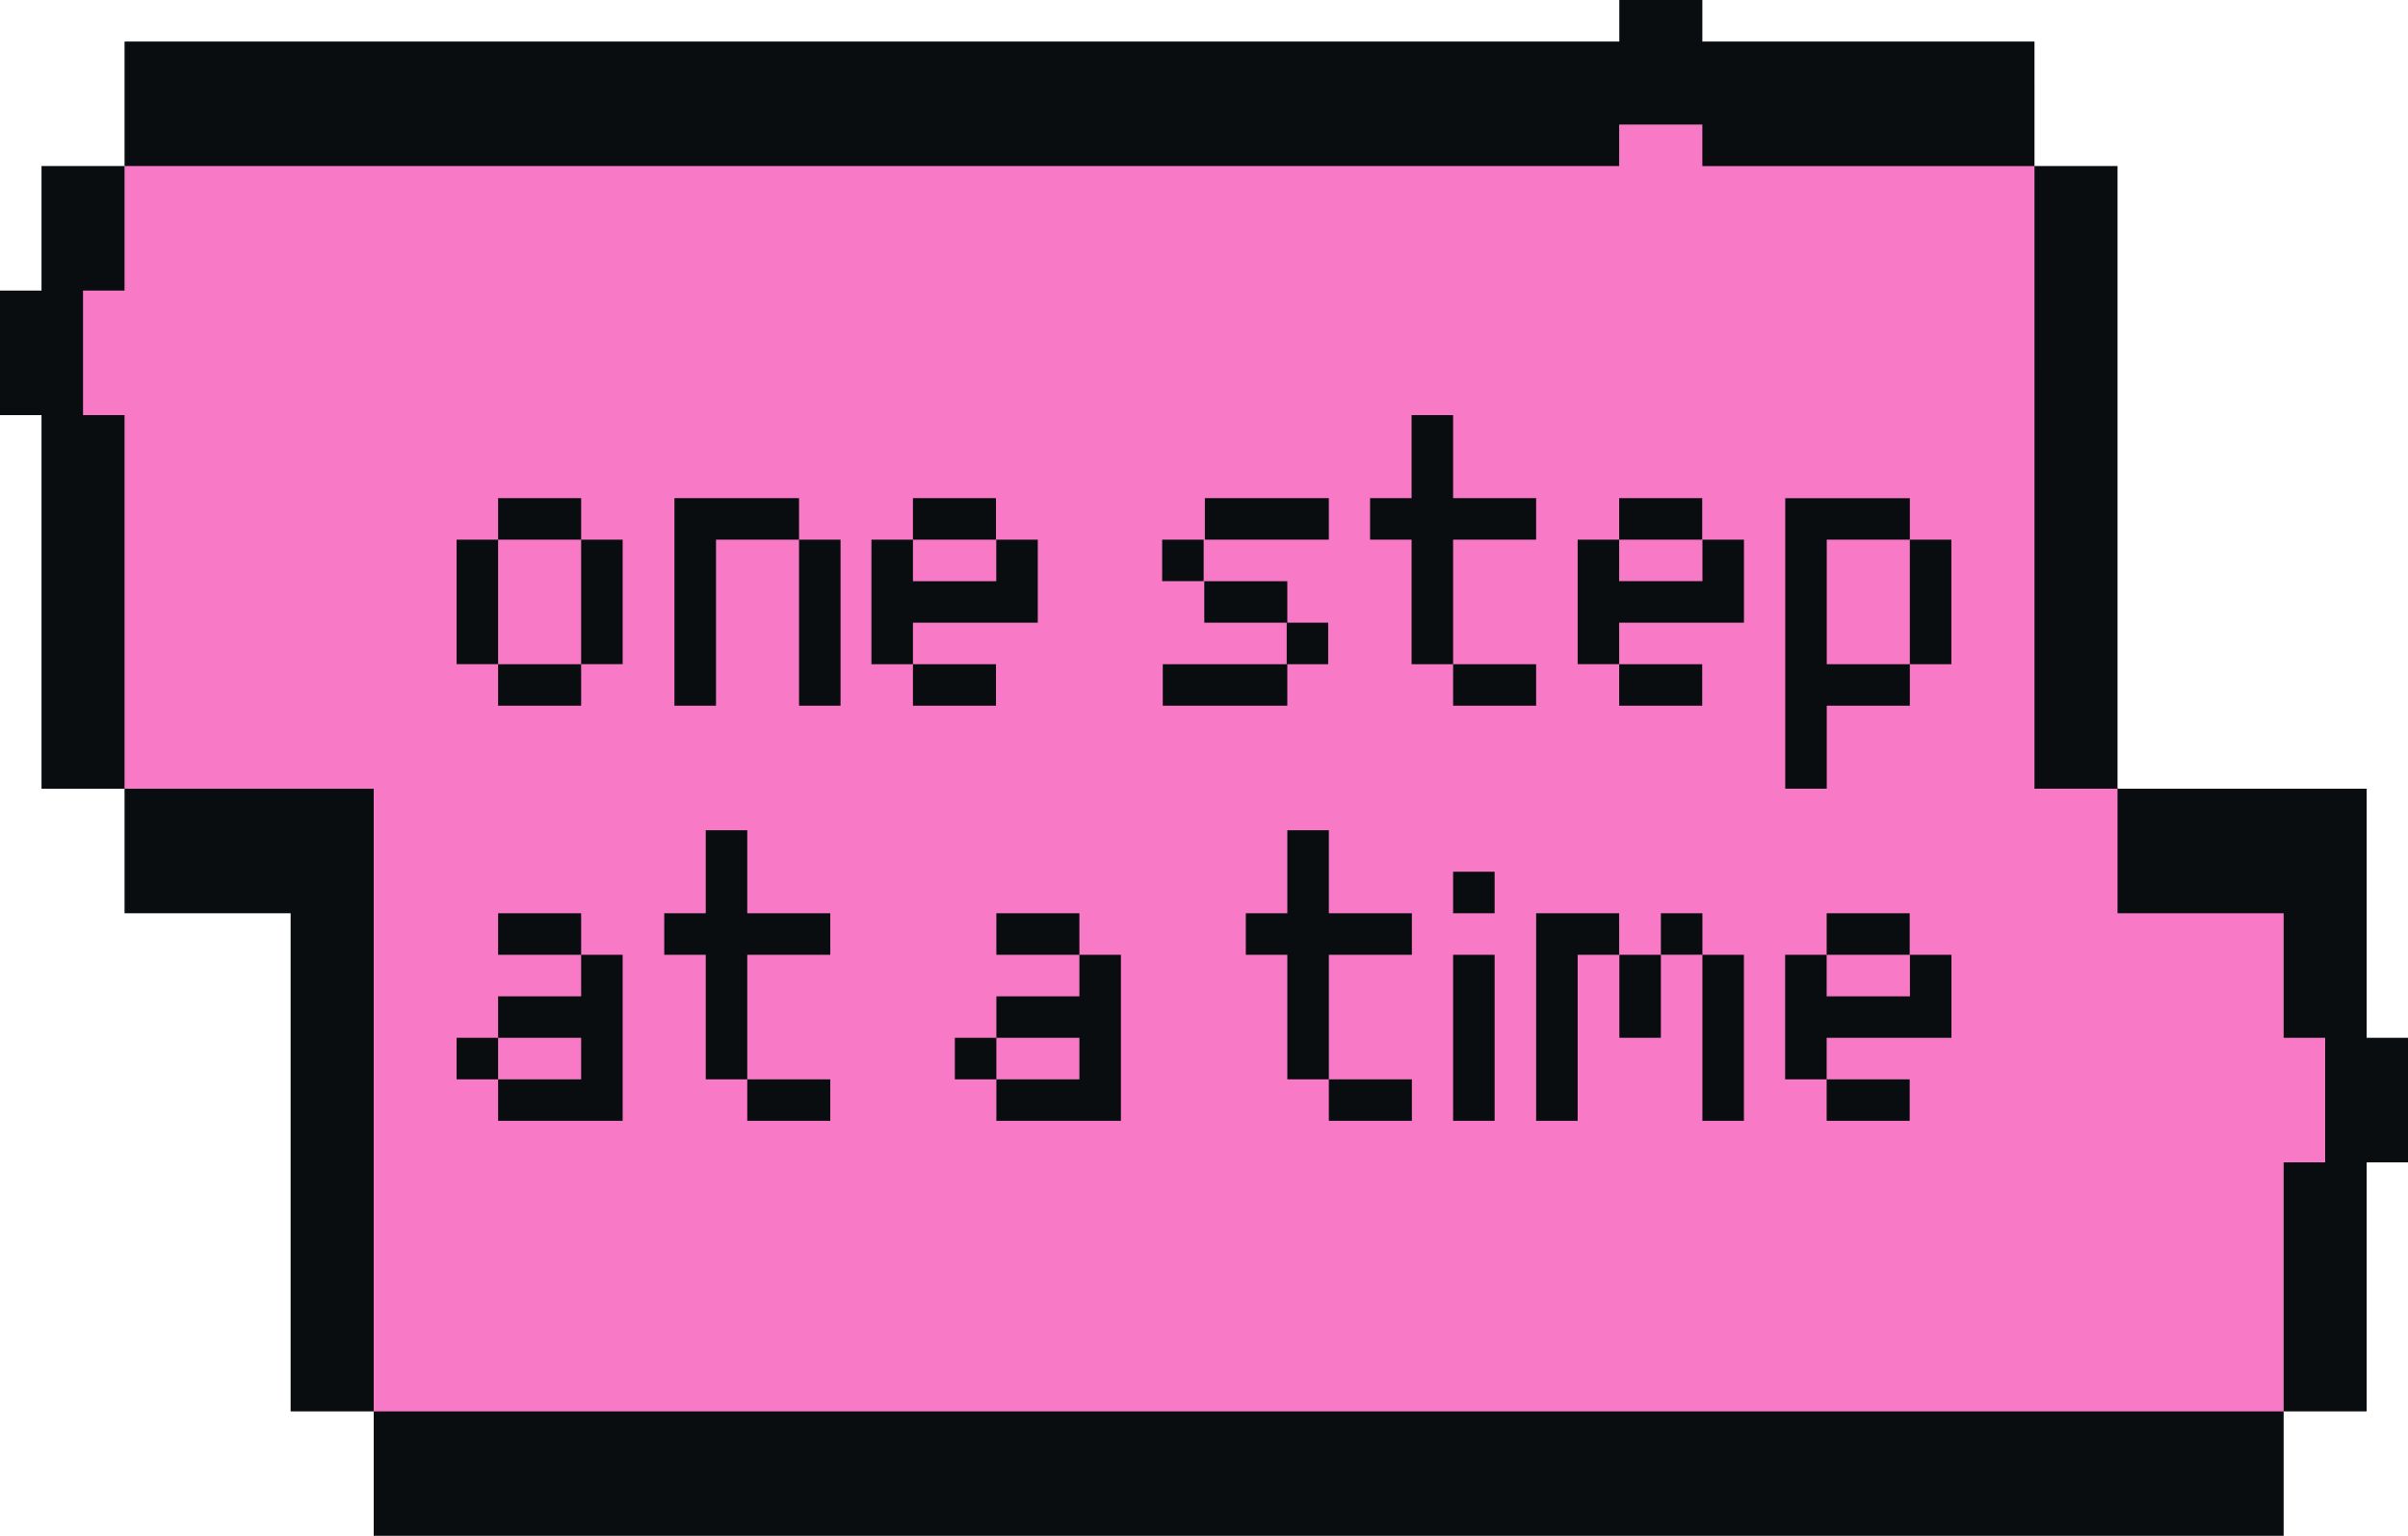 <?xml version="1.0" encoding="UTF-8" standalone="no"?><svg xmlns="http://www.w3.org/2000/svg" xmlns:xlink="http://www.w3.org/1999/xlink" fill="#000000" height="321.9" preserveAspectRatio="xMidYMid meet" version="1" viewBox="0.0 0.0 504.6 321.9" width="504.6" zoomAndPan="magnify"><g id="change1_1"><path d="M491.59,239.27l-13.05,56.55l-8.79,8.7l-349.33,1.73l-42.11-10.43l-4.36-8.7l-8.69-108.76l-26.11-4.35 l-13.05-8.7l-8.7-17.4l-4.35-65.25l-8.7-4.35L26.1,34.8l13.05-8.7l110.89-4.35l190.92-6.29l59.25,6.29l26.12,13.05l8.7,7.87 l-2.3,107.27l10.75,15.19l43.76,11.39L491.59,239.27z" fill="#f87ac7"/></g><g id="change2_1"><path d="M26.1,139.21v26.1h-8.7H8.7v-26.1v-26.1v-26.1H0v-8.7v-8.7V60.9h8.7v-8.7v-8.7v-8.7h8.7h8.7v8.7v8.7v8.7h-8.7 v8.71v8.7V87h8.7v26.11V139.21z M78.31,226.21v-34.8v-8.7v-8.7v-8.7h-8.7H60.9h-8.7h-8.7h-8.7h-8.7v8.7v8.7v8.7h8.7h8.7h8.7h8.7 v34.8v34.81v34.8h8.7h8.71v-34.8V226.21z M78.31,295.82v8.7v8.7v8.7h200.11h200.12v-8.7v-8.7v-8.7H278.42H78.31z M495.94,217.52 v-8.7v-8.7v-8.71v-8.7v-8.7v-8.7h-8.7h-8.7h-8.7h-8.7h-8.7h-8.71v8.7v8.7v8.7h8.71h8.7h8.7h8.7v8.71v8.7v8.7h8.7v8.7v8.7v8.7h-8.7 v17.4v17.4v17.4h8.7h8.7v-17.4v-17.4v-17.4h8.7v-8.7v-8.7v-8.7H495.94z M43.5,34.8h147.9h147.9v-8.7h0.03h4.12l13.28,0.01v8.7h34.8 h34.8V78.3v43.5v43.51h8.7h8.7V121.8V78.3V34.8h-8.7h-8.7v-8.69v-8.7V8.7h-34.8h-34.8V0h-8.7h-8.7v8.7h-0.03H191.4H43.5h-8.7h-8.7 v8.7v8.7v8.7h8.7H43.5z M113.08,191.41h-8.7v8.71h8.7h8.7v-8.71H113.08z M121.78,208.82h-8.7h-8.7v8.7h8.7h8.7v8.7h-8.7h-8.7v8.7 h8.7h8.7h8.7v-34.8h-8.7V208.82z M95.68,217.52v8.7h8.7v-8.7H95.68z M217.49,191.41h-8.7v8.71h8.7h8.7v-8.71H217.49z M226.19,208.82 h-8.7h-8.7v8.7h8.7h8.7v8.7h-8.7h-8.7v8.7h8.7h8.7h8.7v-34.8h-8.7V208.82z M200.09,217.52v8.7h8.7v-8.7H200.09z M400.23,208.82 h-8.75h-2.63h-6.07v-8.7h-8.7v8.7v8.7v8.7h8.7v-8.7h6.07h2.63h8.75h0.27h8.43v-8.7v-8.7h-8.7V208.82z M400.18,200.12v-8.71h-8.7 h-8.7v8.71h8.7H400.18z M391.48,234.92h8.7v-8.7h-8.7h-8.7v8.7H391.48z M356.75,121.81H348h-2.62h-6.08v-8.7h-8.7v8.7v8.7v8.7h8.7 v-8.7h6.08H348h8.75h0.27h8.43v-8.7v-8.7h-8.7V121.81z M356.7,113.11v-8.7H348h-8.7v8.7h8.7H356.7z M348,147.91h8.7v-8.7H348h-8.7 v8.7H348z M304.5,191.41h8.7v-8.7h-8.7V191.41z M304.5,234.92h8.7v-34.8h-8.7V234.92z M321.9,191.41v8.71v8.7v8.7v8.7v8.7h8.7v-8.7 v-8.7v-8.7v-8.7h8.7v-8.71h-8.7H321.9z M339.34,217.52h8.7v-17.4h-8.7V217.52z M356.74,191.41h-8.7v8.7h8.7V191.41z M356.74,217.52 v8.7v8.7h8.7v-8.7v-8.7v-17.4h-8.7V217.52z M197.39,130.51h2.62h8.76h0.27h8.43v-8.7v-8.7h-8.7v8.7h-8.76h-2.62h-6.08v-8.7h-8.7v8.7 v8.7v8.7h8.7v-8.7H197.39z M208.71,113.11v-8.7h-8.7h-8.7v8.7h8.7H208.71z M208.71,139.21h-8.7h-8.7v8.7h8.7h8.7V139.21z M158.74,104.41h-8.7h-8.71v8.7v8.7v8.7v8.7v8.7h8.71v-8.7v-8.7v-8.7v-8.7h8.7h8.7v-8.7H158.74z M167.44,147.91h8.7v-34.8h-8.7 V147.91z M104.38,121.81v-8.7h-8.7v8.7v8.7v8.7h8.7v-8.7V121.81z M121.78,113.11v-8.7h-8.7h-8.7v8.7h8.7H121.78z M104.38,139.21v8.7 h8.7h8.7v-8.7h-8.7H104.38z M121.78,121.81v8.7v8.7h8.7v-8.7v-8.7v-8.7h-8.7V121.81z M382.8,147.91h8.71h8.7v-8.7h-8.7h-8.71v-8.7 v-8.7v-8.7h8.71h8.7v-8.7h-8.7h-8.71h-8.7v8.7v8.7v8.7v8.7v26.1h8.7V147.91z M400.21,130.51v8.7h8.7v-8.7v-8.7v-8.7h-8.7v8.7V130.51 z M156.59,191.41v-17.4h-8.7v17.4h-8.7v8.71h8.7v26.1h8.7v-26.1h8.7h8.7v-8.71h-8.7H156.59z M165.29,234.92h8.7v-8.7h-8.7h-8.7v8.7 H165.29z M278.46,191.41v-17.4h-8.7v17.4h-8.7v8.71h8.7v26.1h8.7v-26.1h8.7h8.7v-8.71h-8.7H278.46z M287.16,234.92h8.7v-8.7h-8.7 h-8.7v8.7H287.16z M313.2,113.11h8.7v-8.7h-8.7h-8.7v-17.4h-8.7v17.4h-8.7v8.7h8.7v26.1h8.7v-26.1H313.2z M321.9,139.21h-8.7h-8.7 v8.7h8.7h8.7V139.21z M252.23,113.11h-8.7v8.7h8.7V113.11z M261.18,113.11h8.58h8.7v-8.7h-8.7h-8.58h-0.12h-8.58v8.7h8.58H261.18z M269.76,147.91v-8.7h8.57v-8.7h-8.57v-8.7h-8.7h-8.7v8.7h8.7h8.57v8.7h-8.57h-8.7h-8.7v8.7h8.7h8.7H269.76z" fill="#090d0f"/></g></svg>